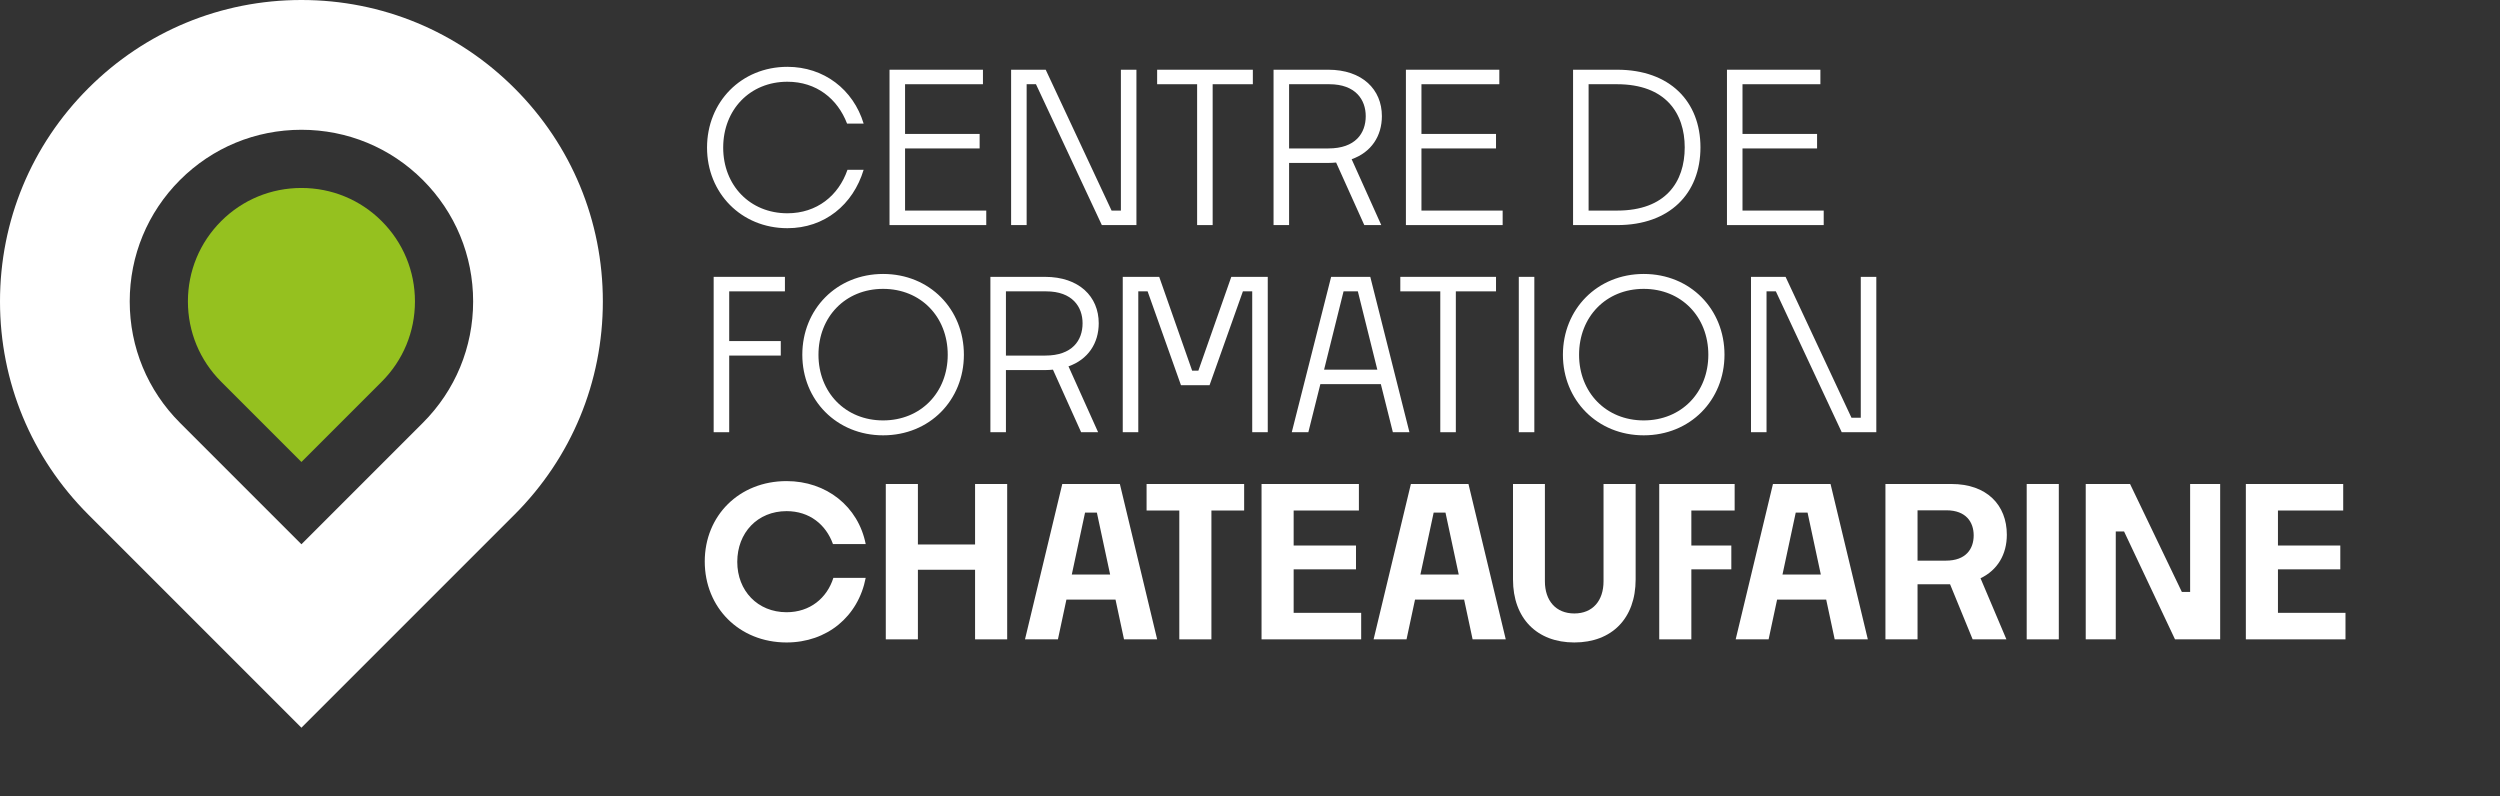 <?xml version="1.0" encoding="utf-8"?>
<!-- Generator: Adobe Illustrator 16.0.0, SVG Export Plug-In . SVG Version: 6.00 Build 0)  -->
<!DOCTYPE svg PUBLIC "-//W3C//DTD SVG 1.1//EN" "http://www.w3.org/Graphics/SVG/1.1/DTD/svg11.dtd">
<svg version="1.1" id="Calque_1" xmlns="http://www.w3.org/2000/svg" xmlns:xlink="http://www.w3.org/1999/xlink" x="0px" y="0px"
	 width="765px" height="243.668px" viewBox="0 0 765 243.668" enable-background="new 0 0 765 243.668" xml:space="preserve">
<rect x="0" y="0" width="765" height="243.668" fill="#333333" stroke="none"/>
<g>
	<path fill="#FFFFFF" d="M157.456,27.018C140.037,9.596,116.874,0,92.235,0C67.599,0,44.437,9.596,27.018,27.018
		C9.596,44.437,0,67.6,0,92.236c0,24.635,9.596,47.797,27.018,65.221l65.217,65.221l65.221-65.221
		c17.422-17.423,27.015-40.585,27.015-65.221C184.471,67.6,174.878,44.437,157.456,27.018 M129.392,129.389l-37.157,37.158
		l-37.153-37.158c-9.923-9.923-15.388-23.118-15.388-37.15c0-14.032,5.465-27.228,15.385-37.157
		c9.919-9.913,23.115-15.369,37.156-15.369c14.045,0,27.241,5.456,37.154,15.363l0.006,0.006
		c9.92,9.929,15.385,23.125,15.385,37.157C144.78,106.271,139.315,119.466,129.392,129.389"/>
	<path fill="#95C11F" d="M92.235,57.519c-9.289,0-18.014,3.605-24.566,10.154C61.111,74.233,57.5,82.959,57.5,92.239
		c0,9.277,3.612,18.002,10.173,24.56l24.563,24.566l24.566-24.566c6.562-6.558,10.173-15.283,10.173-24.56
		c0-9.276-3.611-18.005-10.173-24.569C110.25,61.124,101.524,57.519,92.235,57.519"/>
	<path fill="#FFFFFF" d="M240.946,69.826c-14.135,0-24.594-10.776-24.594-24.657c0-13.946,10.459-24.722,24.594-24.722
		c11.156,0,20.157,6.91,23.326,17.369h-5.071c-2.915-7.607-9.381-12.805-18.255-12.805c-11.473,0-19.65,8.558-19.65,20.158
		c0,11.536,8.177,20.093,19.65,20.093c9.001,0,15.657-5.387,18.382-13.311h4.944C261.041,62.664,252.292,69.826,240.946,69.826"/>
	<polygon fill="#FFFFFF" points="301.795,68.875 272.194,68.875 272.194,21.335 300.781,21.335 300.781,25.772 276.948,25.772 
		276.948,40.985 299.767,40.985 299.767,45.422 276.948,45.422 276.948,64.438 301.795,64.438 	"/>
	<polygon fill="#FFFFFF" points="309.399,68.875 309.399,21.335 319.985,21.335 340.142,64.438 342.994,64.438 342.994,21.335 
		347.748,21.335 347.748,68.875 337.163,68.875 317.006,25.772 314.153,25.772 314.153,68.875 	"/>
	<polygon fill="#FFFFFF" points="366.319,68.875 366.319,25.772 354.084,25.772 354.084,21.335 383.37,21.335 383.37,25.772 
		371.073,25.772 371.073,68.875 	"/>
	<path fill="#FFFFFF" d="M394.46,49.858v19.016h-4.754v-47.54h16.734c10.395,0,16.417,6.022,16.417,14.199
		c0,6.148-3.295,11.092-9.253,13.184l9.064,20.157h-5.197l-8.621-19.142c-0.762,0.063-1.521,0.126-2.347,0.126H394.46z
		 M394.46,25.771v19.65h12.043c8.241,0,11.411-4.627,11.411-9.888c0-5.008-3.106-9.762-11.157-9.762H394.46z"/>
	<polygon fill="#FFFFFF" points="459.811,68.875 430.207,68.875 430.207,21.335 458.795,21.335 458.795,25.772 434.963,25.772 
		434.963,40.985 457.781,40.985 457.781,45.422 434.963,45.422 434.963,64.438 459.811,64.438 	"/>
	<path fill="#FFFFFF" d="M481.357,68.875v-47.54h13.502c16.1,0,25.48,9.698,25.48,23.77c0,14.136-9.443,23.77-25.418,23.77H481.357z
		 M486.111,25.771v38.666h8.748c14.832,0,20.664-8.747,20.664-19.333c0-10.459-5.832-19.333-20.729-19.333H486.111z"/>
	<polygon fill="#FFFFFF" points="558.053,68.875 528.451,68.875 528.451,21.335 557.039,21.335 557.039,25.772 533.205,25.772 
		533.205,40.985 556.025,40.985 556.025,45.422 533.205,45.422 533.205,64.438 558.053,64.438 	"/>
	<polygon fill="#FFFFFF" points="223.135,108.805 223.135,132.258 218.381,132.258 218.381,84.718 240.186,84.718 240.186,89.155 
		223.135,89.155 223.135,104.368 238.917,104.368 238.917,108.805 	"/>
	<path fill="#FFFFFF" d="M270.229,133.209c-14.199,0-24.721-10.775-24.721-24.657c0-13.946,10.522-24.722,24.721-24.722
		c14.262,0,24.721,10.776,24.721,24.722C294.95,122.434,284.491,133.209,270.229,133.209 M270.229,128.645
		c11.536,0,19.777-8.557,19.777-20.093c0-11.6-8.241-20.158-19.777-20.158c-11.536,0-19.777,8.558-19.777,20.158
		C250.452,120.088,258.693,128.645,270.229,128.645"/>
	<path fill="#FFFFFF" d="M307.814,113.242v19.017h-4.754v-47.54h16.734c10.396,0,16.417,6.022,16.417,14.199
		c0,6.148-3.296,11.092-9.254,13.184l9.064,20.157h-5.197l-8.621-19.143c-0.761,0.063-1.521,0.126-2.346,0.126H307.814z
		 M307.814,89.155v19.65h12.043c8.241,0,11.41-4.627,11.41-9.888c0-5.008-3.106-9.762-11.156-9.762H307.814z"/>
	<polygon fill="#FFFFFF" points="343.562,132.258 343.562,84.718 354.718,84.718 364.796,113.432 366.698,113.432 376.777,84.718 
		387.933,84.718 387.933,132.258 383.179,132.258 383.179,89.155 380.327,89.155 370.122,117.87 361.375,117.87 351.168,89.155 
		348.316,89.155 348.316,132.258 	"/>
	<path fill="#FFFFFF" d="M422.539,117.552H404.03l-3.676,14.706h-5.072l12.044-47.54h11.981l11.98,47.54h-5.072L422.539,117.552z
		 M405.17,113.116h16.291l-5.959-23.961h-4.374L405.17,113.116z"/>
	<polygon fill="#FFFFFF" points="440.73,132.258 440.73,89.155 428.496,89.155 428.496,84.718 457.781,84.718 457.781,89.155 
		445.484,89.155 445.484,132.258 	"/>
	<rect x="464.752" y="84.718" fill="#FFFFFF" width="4.754" height="47.54"/>
	<path fill="#FFFFFF" d="M502.973,133.209c-14.199,0-24.721-10.775-24.721-24.657c0-13.946,10.521-24.722,24.721-24.722
		c14.262,0,24.721,10.776,24.721,24.722C527.693,122.434,517.234,133.209,502.973,133.209 M502.973,128.645
		c11.535,0,19.777-8.557,19.777-20.093c0-11.6-8.242-20.158-19.777-20.158s-19.777,8.558-19.777,20.158
		C483.195,120.088,491.438,128.645,502.973,128.645"/>
	<polygon fill="#FFFFFF" points="535.805,132.258 535.805,84.718 546.389,84.718 566.547,127.822 569.398,127.822 569.398,84.718 
		574.152,84.718 574.152,132.258 563.568,132.258 543.41,89.155 540.559,89.155 540.559,132.258 	"/>
	<path fill="#FFFFFF" d="M240.692,196.594c-14.515,0-25.038-10.713-25.038-24.785c0-14.008,10.523-24.594,25.038-24.594
		c12.17,0,21.932,7.732,24.214,19.27h-10.015c-2.155-5.959-7.163-10.078-14.199-10.078c-8.874,0-15.086,6.594-15.086,15.529
		c0,8.811,6.212,15.404,15.086,15.404c7.163,0,12.361-4.311,14.326-10.523h9.888C262.625,188.67,253.053,196.594,240.692,196.594"/>
	<polygon fill="#FFFFFF" points="298.373,174.344 280.877,174.344 280.877,195.643 271.052,195.643 271.052,148.104 
		280.877,148.104 280.877,166.611 298.373,166.611 298.373,148.104 308.197,148.104 308.197,195.643 298.373,195.643 	"/>
	<path fill="#FFFFFF" d="M341.346,183.473h-15.023l-2.599,12.17h-10.078l11.409-47.541h17.622l11.41,47.541h-10.142L341.346,183.473
		z M327.971,175.803h11.727l-4.057-18.953h-3.613L327.971,175.803z"/>
	<polygon fill="#FFFFFF" points="360.868,195.643 360.868,156.217 350.853,156.217 350.853,148.104 380.708,148.104 
		380.708,156.217 370.693,156.217 370.693,195.643 	"/>
	<polygon fill="#FFFFFF" points="416.52,195.643 386.031,195.643 386.031,148.104 415.822,148.104 415.822,156.217 395.856,156.217 
		395.856,166.93 414.934,166.93 414.934,174.219 395.856,174.219 395.856,187.529 416.52,187.529 	"/>
	<path fill="#FFFFFF" d="M448.021,183.473h-15.023l-2.6,12.17H420.32l11.41-47.541h17.621l11.41,47.541h-10.143L448.021,183.473z
		 M434.646,175.803h11.727l-4.057-18.953h-3.613L434.646,175.803z"/>
	<path fill="#FFFFFF" d="M481.742,196.594c-11.41,0-18.764-7.354-18.764-19.27v-29.221h9.762v29.791
		c0,5.832,3.297,9.824,9.002,9.824c5.703,0,8.938-3.992,8.938-9.824v-29.791h9.824v29.221
		C500.504,189.24,493.215,196.594,481.742,196.594"/>
	<polygon fill="#FFFFFF" points="517.553,174.219 517.553,195.643 507.727,195.643 507.727,148.104 530.801,148.104 
		530.801,156.217 517.553,156.217 517.553,166.93 529.787,166.93 529.787,174.219 	"/>
	<path fill="#FFFFFF" d="M558.816,183.473h-15.023l-2.6,12.17h-10.076l11.408-47.541h17.621l11.41,47.541h-10.141L558.816,183.473z
		 M545.441,175.803h11.727l-4.057-18.953h-3.613L545.441,175.803z"/>
	<path fill="#FFFFFF" d="M596.719,178.781h-9.951v16.861h-9.826v-47.539h20.223c10.775,0,16.924,6.402,16.924,15.529
		c0,6.021-2.854,10.838-8.051,13.311l7.924,18.699h-10.332L596.719,178.781z M586.768,156.152v15.404h8.684
		c6.148,0,8.494-3.613,8.494-7.734c0-3.992-2.281-7.67-8.367-7.67H586.768z"/>
	<rect x="620.17" y="148.102" fill="#FFFFFF" width="9.824" height="47.541"/>
	<polygon fill="#FFFFFF" points="638.232,195.643 638.232,148.104 651.799,148.104 667.645,181.127 670.18,181.127 670.18,148.104 
		679.371,148.104 679.371,195.643 665.553,195.643 649.959,162.619 647.424,162.619 647.424,195.643 	"/>
	<polygon fill="#FFFFFF" points="717.719,195.643 687.229,195.643 687.229,148.104 717.021,148.104 717.021,156.217 
		697.053,156.217 697.053,166.93 716.133,166.93 716.133,174.219 697.053,174.219 697.053,187.529 717.719,187.529 	"/>
</g>
</svg>
